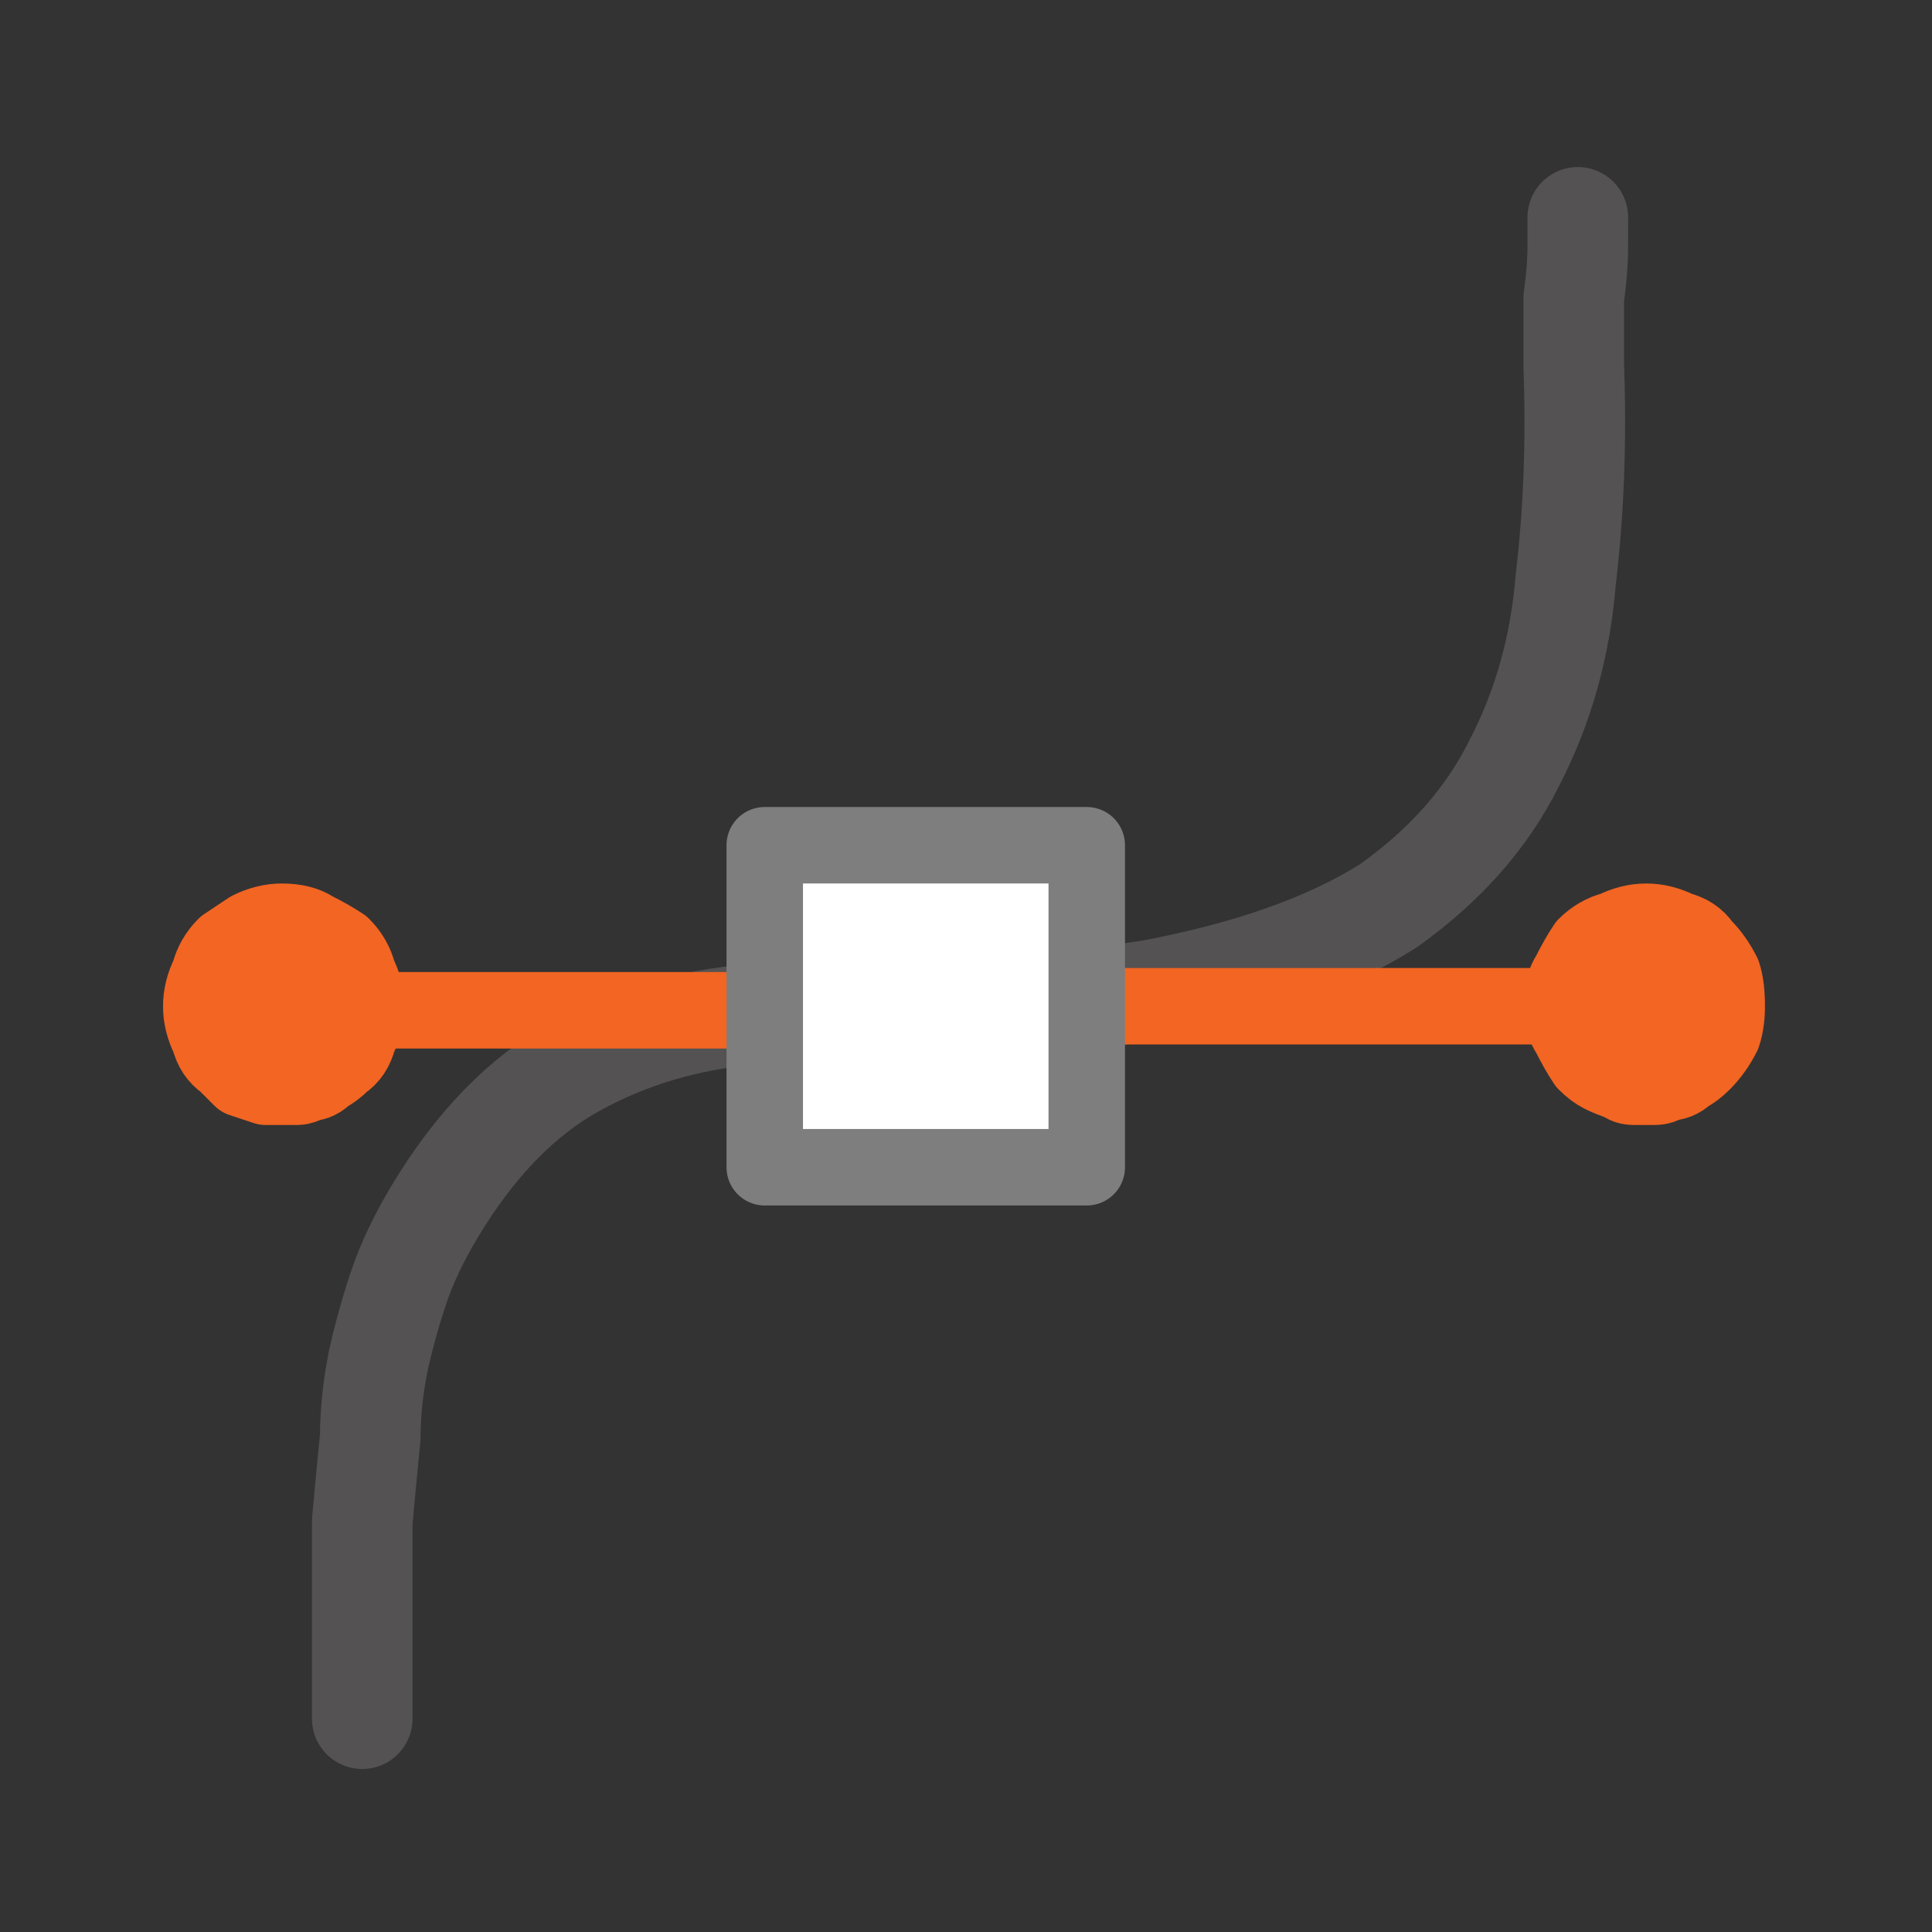 <svg xmlns="http://www.w3.org/2000/svg" height="24" width="24">
  <rect width="100%" height="100%" fill="#333333" stroke="none"/>
  <defs />
  <g>
    <path d="M4.5 21.35 Q4.5 21.15 4.5 20.9 4.5 20.65 4.5 20.35 4.5 20.05 4.5 19.85 L4.5 19.6 Q4.5 19.4 4.5 19.25 4.5 19.05 4.5 18.9 4.55 18.35 4.6 17.85 4.6 17.4 4.7 16.9 4.8 16.45 4.95 16 5.1 15.55 5.4 15.05 6.15 13.8 7.15 13.25 8.15 12.7 9.35 12.6 10.5 12.5 11.75 12.5 13 12.5 14.3 12.3 16.15 11.95 17.25 11.25 18.3 10.5 18.8 9.5 19.35 8.45 19.45 7.2 19.6 5.95 19.55 4.55 L19.55 4.25 19.55 3.7 Q19.6 3.35 19.6 3.05 L19.6 2.7" fill="none" stroke="#545252" stroke-linecap="round" stroke-linejoin="round" stroke-width="1.25" />
    <path d="M4.75 12.55 L9.55 12.55 M12.55 12.5 L19.2 12.5" fill="none" stroke="#F26522" stroke-linecap="round" stroke-linejoin="round" stroke-width="0.95" />
    <path d="M3.5 13.5 Q3.45 13.5 3.4 13.5 3.35 13.5 3.3 13.5 3.15 13.45 3 13.4 2.9 13.3 2.8 13.2 2.65 13.1 2.6 12.9 2.5 12.7 2.5 12.5 2.5 12.3 2.6 12.1 2.65 11.9 2.8 11.75 2.95 11.65 3.1 11.55 3.3 11.45 3.5 11.45 3.75 11.45 3.9 11.55 4.1 11.65 4.25 11.75 4.4 11.9 4.45 12.1 4.55 12.3 4.55 12.5 4.55 12.7 4.45 12.9 4.4 13.1 4.25 13.2 4.15 13.3 4.05 13.35 3.95 13.45 3.85 13.45 3.75 13.5 3.7 13.5 3.6 13.5 3.5 13.5 M20.45 13.5 Q20.35 13.5 20.3 13.5 20.2 13.5 20.15 13.45 20 13.4 19.9 13.35 19.8 13.3 19.7 13.2 19.6 13.05 19.5 12.85 19.4 12.7 19.4 12.5 19.4 12.25 19.5 12.1 19.6 11.9 19.7 11.75 19.85 11.6 20.05 11.55 20.25 11.45 20.45 11.45 20.65 11.45 20.85 11.55 21.05 11.6 21.15 11.75 21.3 11.9 21.4 12.1 21.45 12.25 21.45 12.5 21.45 12.7 21.4 12.85 21.3 13.05 21.15 13.2 21.05 13.3 20.95 13.35 20.85 13.45 20.7 13.45 20.65 13.5 20.55 13.5 20.5 13.5 20.45 13.5" fill="#F26522" stroke="none" />
    <path d="M13.5 10.5 L13.5 14.5 9.5 14.5 9.5 10.5 12.65 10.5 13.5 10.5" fill="#FFFFFF" stroke="none" />
    <path d="M3.5 13.5 Q3.45 13.5 3.4 13.5 3.35 13.5 3.3 13.5 3.15 13.45 3 13.4 2.9 13.3 2.8 13.2 2.65 13.1 2.6 12.9 2.5 12.7 2.5 12.5 2.5 12.3 2.6 12.1 2.65 11.9 2.8 11.75 2.95 11.65 3.1 11.55 3.3 11.45 3.5 11.45 3.75 11.45 3.9 11.55 4.1 11.65 4.25 11.75 4.4 11.9 4.45 12.1 4.55 12.3 4.55 12.5 4.55 12.7 4.45 12.9 4.4 13.1 4.25 13.2 4.15 13.3 4.05 13.35 3.95 13.45 3.85 13.45 3.75 13.5 3.7 13.5 3.6 13.5 3.5 13.5 M20.45 13.5 Q20.5 13.5 20.55 13.5 20.65 13.5 20.7 13.45 20.85 13.45 20.95 13.35 21.05 13.3 21.15 13.2 21.3 13.05 21.4 12.85 21.45 12.7 21.45 12.5 21.45 12.25 21.4 12.1 21.3 11.9 21.15 11.75 21.05 11.6 20.85 11.55 20.65 11.45 20.45 11.45 20.25 11.45 20.05 11.55 19.85 11.6 19.7 11.75 19.6 11.9 19.5 12.1 19.4 12.25 19.4 12.5 19.4 12.7 19.5 12.85 19.6 13.05 19.7 13.2 19.8 13.3 19.9 13.35 20 13.4 20.15 13.45 20.2 13.5 20.3 13.5 20.35 13.5 20.45 13.5" fill="none" stroke="#F26522" stroke-linecap="round" stroke-linejoin="round" stroke-width="0.95" />
    <path d="M13.5 10.5 L13.5 14.5 9.5 14.5 9.5 10.5 12.65 10.5 13.5 10.5" fill="none" stroke="#7E7E7E" stroke-linecap="round" stroke-linejoin="round" stroke-width="0.95" />
  </g>
</svg>